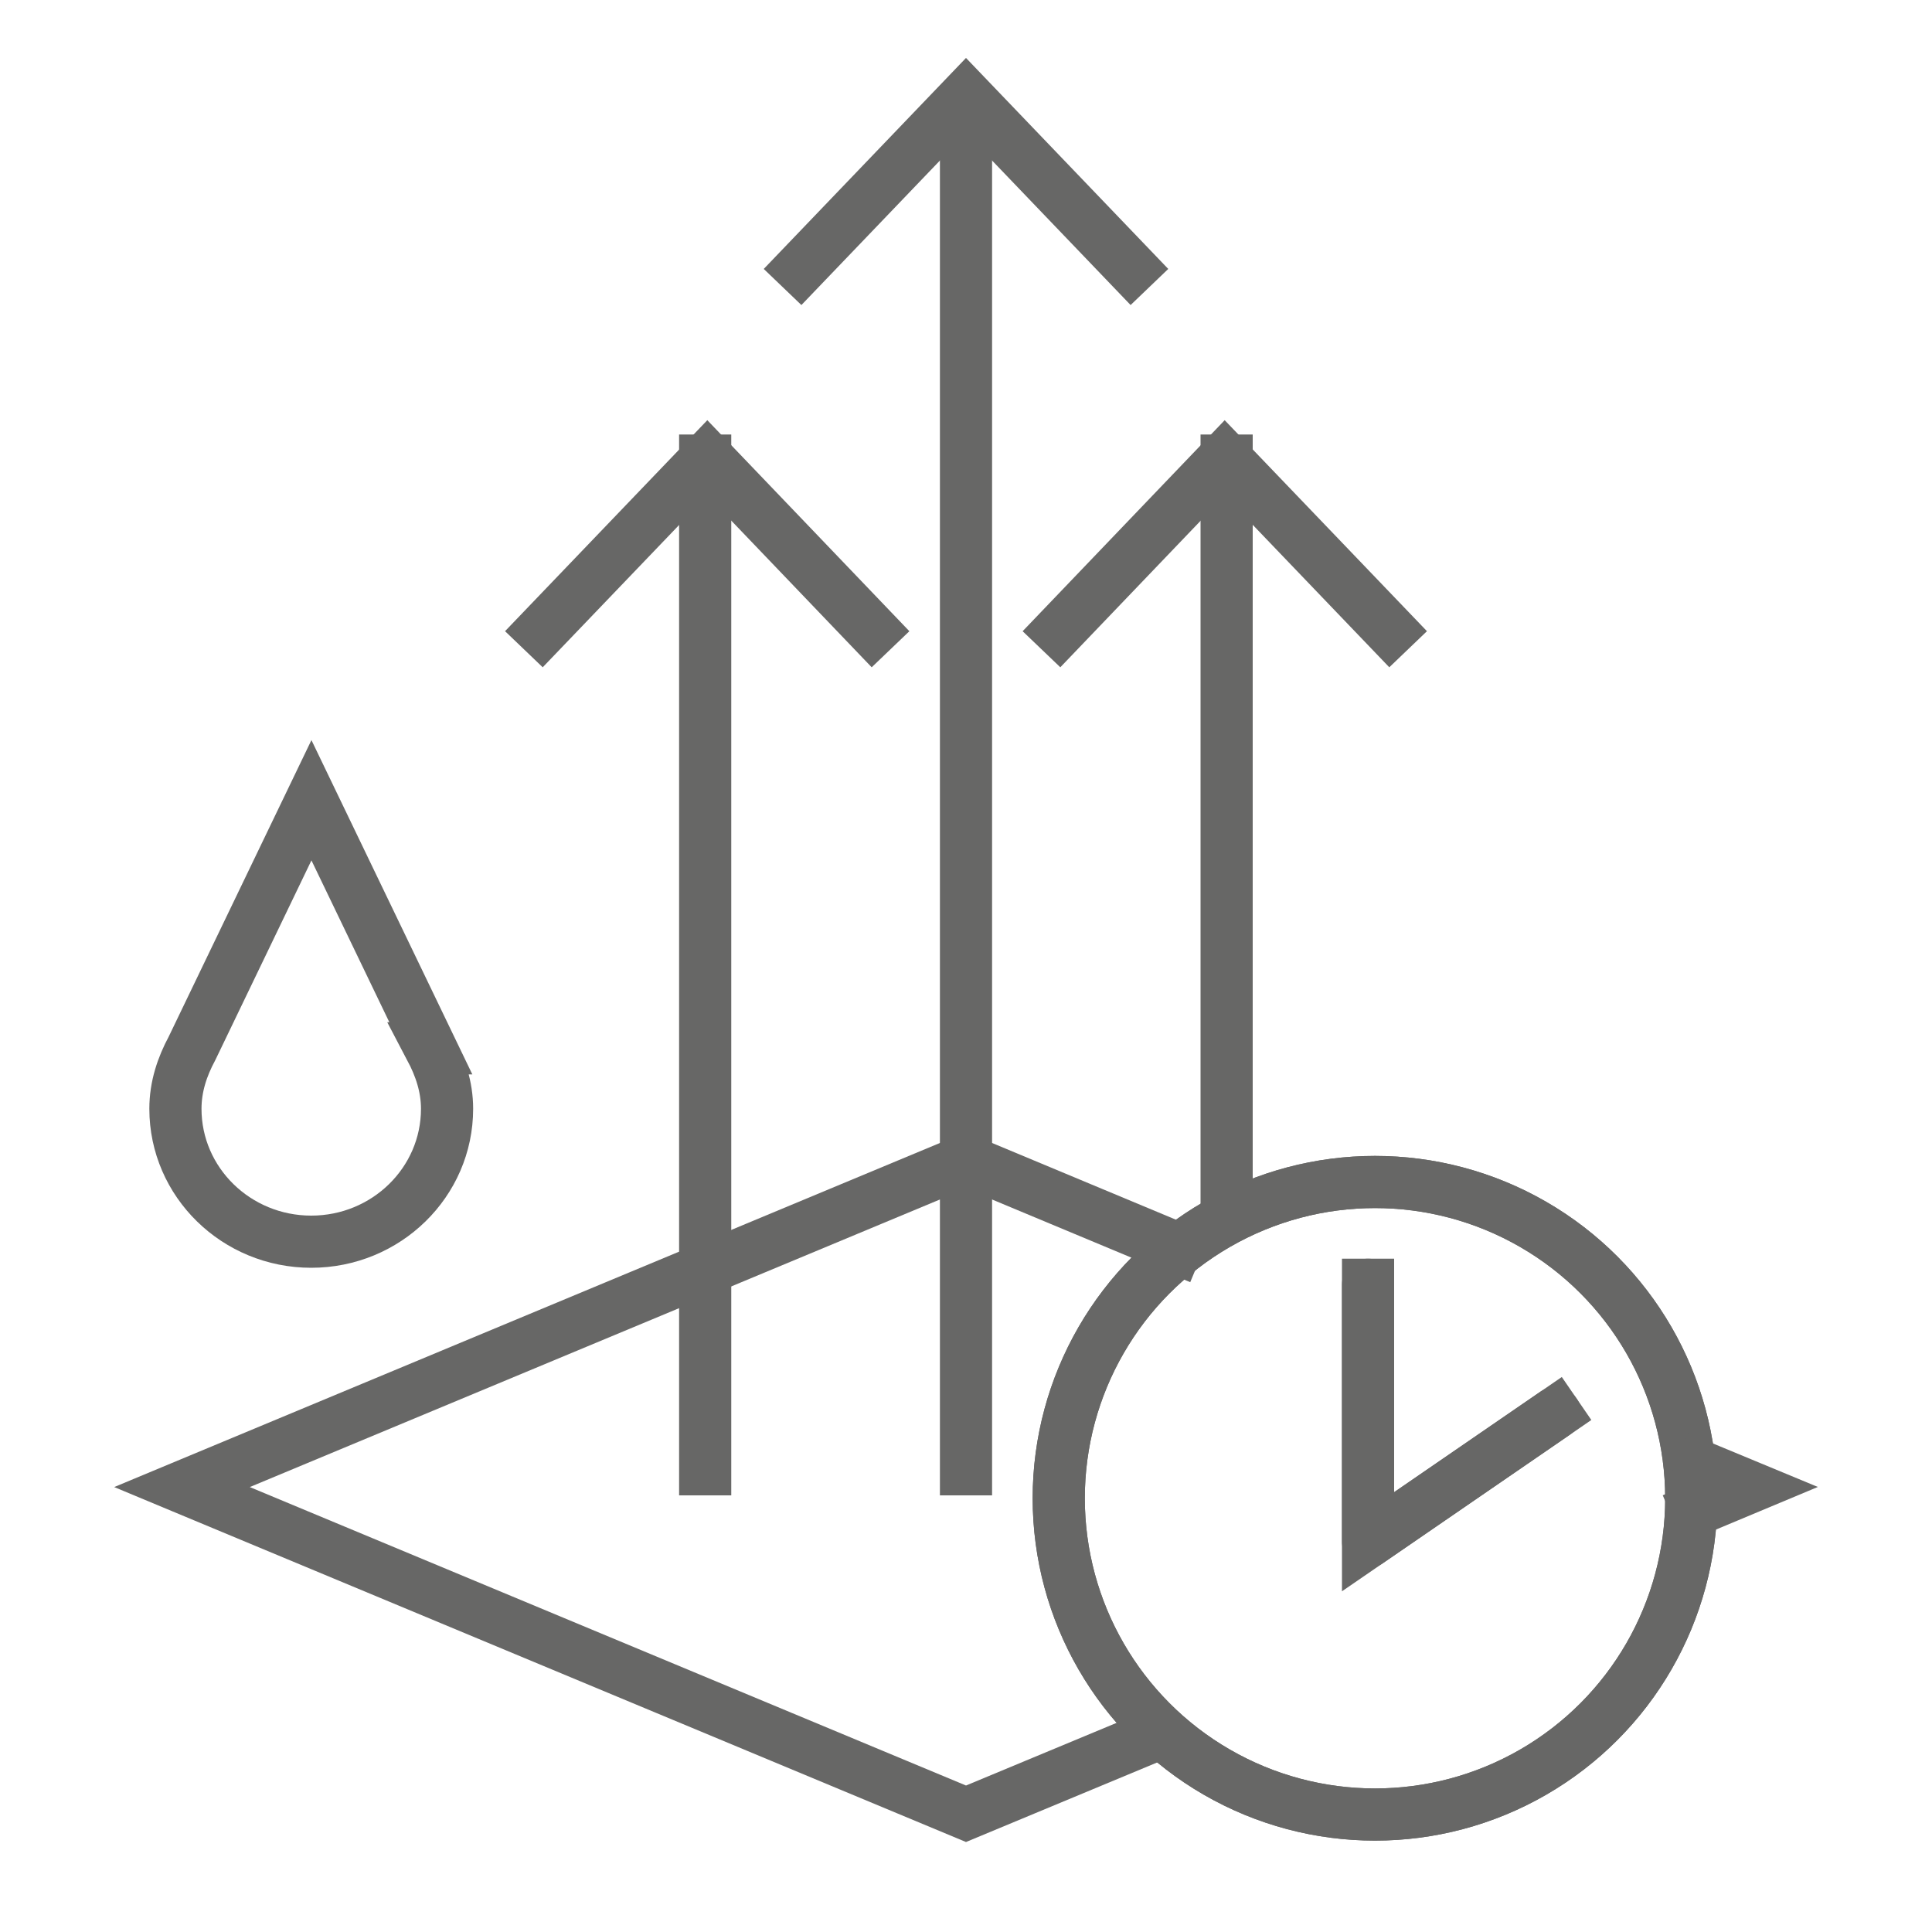 <?xml version="1.0" encoding="UTF-8"?>
<svg id="Warstwa_1" data-name="Warstwa 1" xmlns="http://www.w3.org/2000/svg" xmlns:xlink="http://www.w3.org/1999/xlink" viewBox="0 0 100 100">
  <defs>
    <style>
      .cls-1, .cls-2, .cls-3 {
        fill: none;
      }

      .cls-4 {
        clip-path: url(#clippath-1);
      }

      .cls-2 {
        stroke-linecap: square;
      }

      .cls-2, .cls-3 {
        stroke: #676766;
        stroke-width: 2.7px;
      }

      .cls-5 {
        clip-path: url(#clippath-3);
      }

      .cls-6 {
        clip-path: url(#clippath-2);
      }

      .cls-3 {
        stroke-linecap: round;
        stroke-linejoin: round;
      }

      .cls-7 {
        clip-path: url(#clippath);
      }
    </style>
    <clipPath id="clippath">
      <rect class="cls-1" width="100" height="100"/>
    </clipPath>
    <clipPath id="clippath-1">
      <rect class="cls-1" width="100" height="100"/>
    </clipPath>
    <clipPath id="clippath-2">
      <rect class="cls-1" width="100" height="100"/>
    </clipPath>
    <clipPath id="clippath-3">
      <rect class="cls-1" width="100" height="100"/>
    </clipPath>
  </defs>
  <g class="cls-7">
    <circle class="cls-2" cx="71.17" cy="77.55" r="16.37"/>
  </g>
  <polyline class="cls-2" points="70.81 66.5 70.81 79.8 80.49 73.15"/>
  <polyline class="cls-2" points="60.88 64.6 50 60.06 9.42 76.97 50 93.88 59.59 89.89"/>
  <line class="cls-2" x1="50" y1="7.37" x2="50" y2="76.05"/>
  <g class="cls-4">
    <polyline class="cls-2" points="58.56 13.88 50 4.95 41.44 13.88"/>
  </g>
  <line class="cls-2" x1="36.5" y1="23.84" x2="36.5" y2="76.05"/>
  <polyline class="cls-2" points="45.16 32.63 36.61 23.7 28.05 32.63"/>
  <line class="cls-2" x1="63.49" y1="23.84" x2="63.49" y2="62.34"/>
  <polyline class="cls-2" points="71.95 32.63 63.39 23.7 54.84 32.63"/>
  <g class="cls-6">
    <circle class="cls-3" cx="71.17" cy="77.55" r="16.37"/>
  </g>
  <polyline class="cls-3" points="70.81 66.5 70.81 79.8 80.49 73.15"/>
  <g class="cls-5">
    <path class="cls-2" d="M22.3,54.26h0s-6.18-12.84-6.18-12.84l-6.18,12.84h0c-.51.95-.86,1.98-.86,3.13,0,3.8,3.15,6.88,7.03,6.88s7.03-3.08,7.03-6.88c0-1.15-.36-2.18-.86-3.13Z"/>
  </g>
  <polyline class="cls-2" points="87.83 78.12 90.58 76.97 88.12 75.95"/>
</svg>